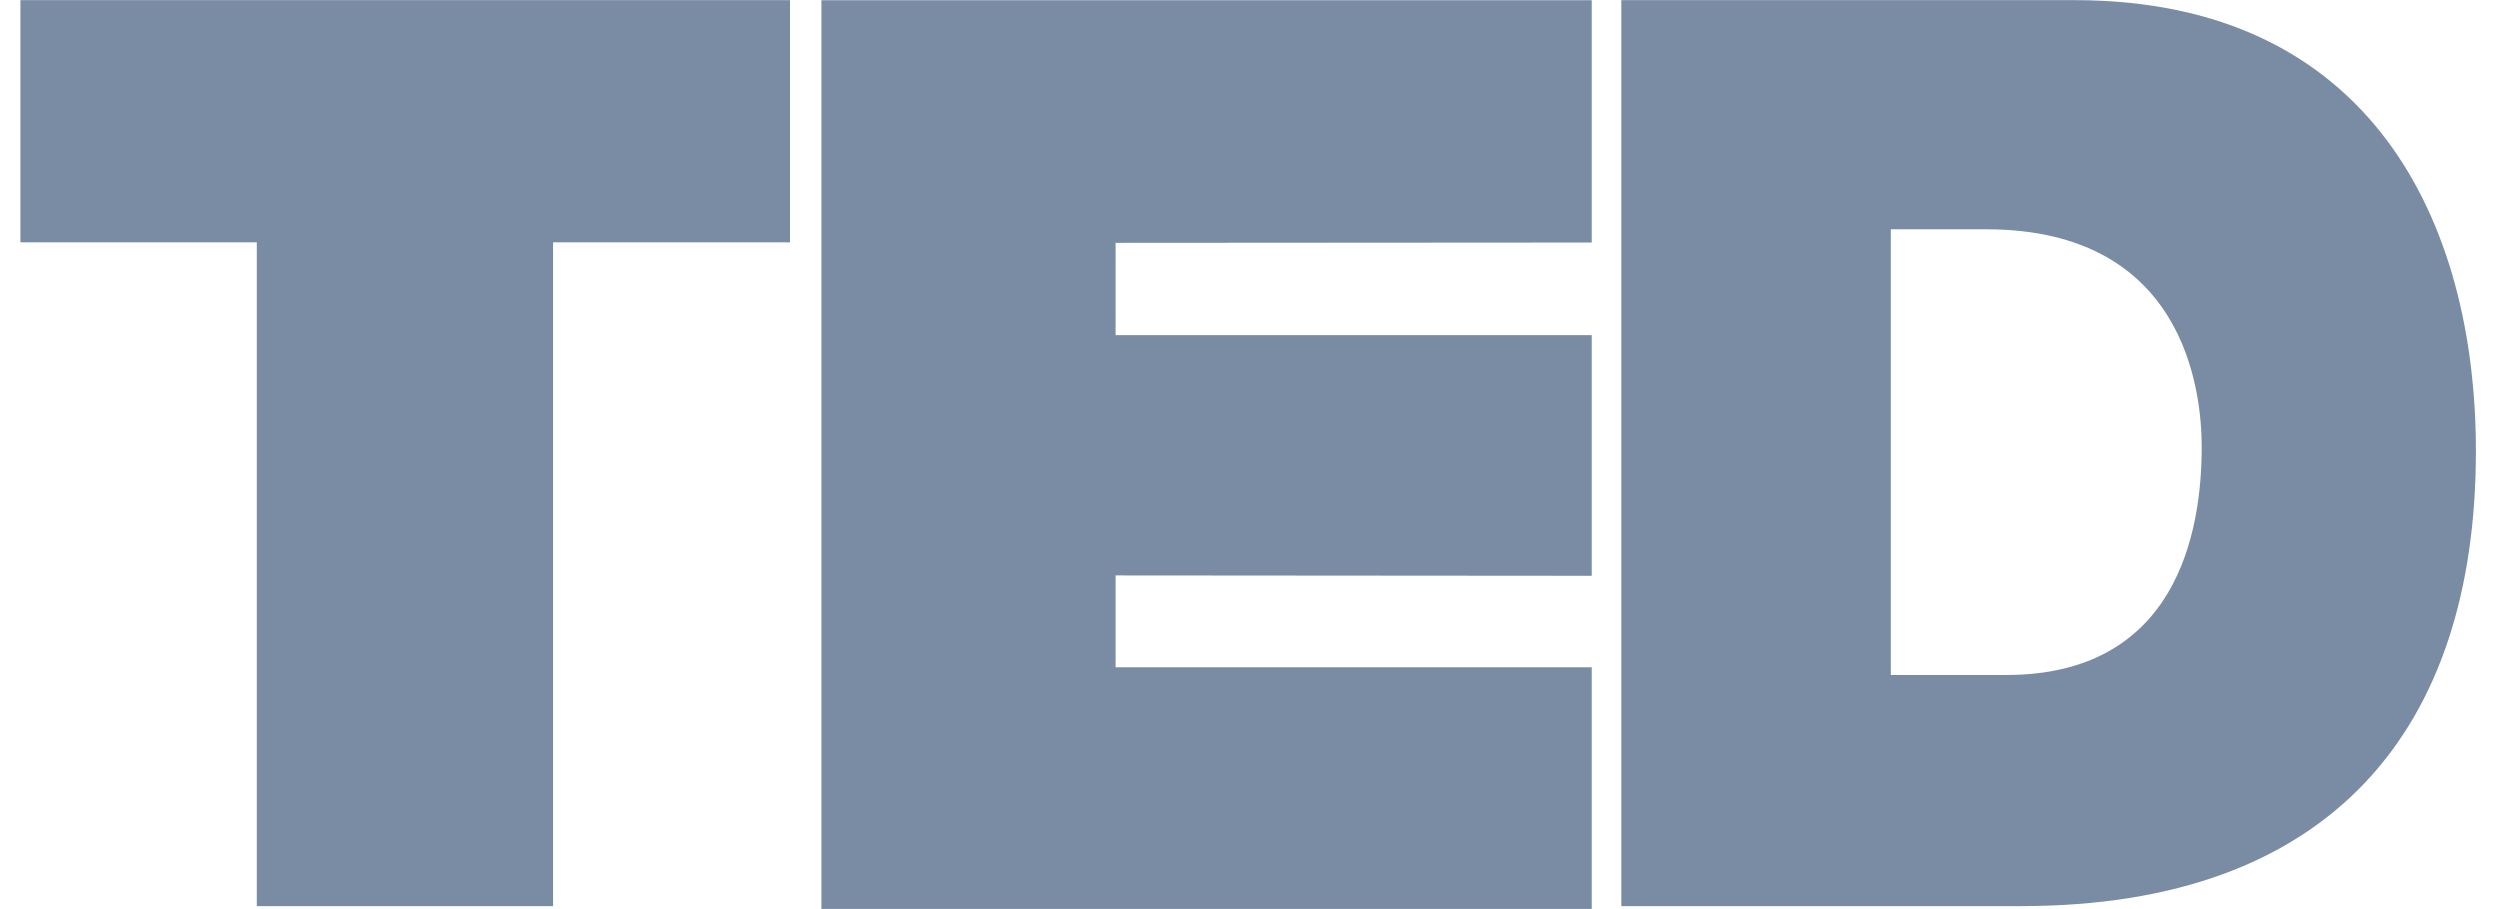 <svg width="88" height="32" viewBox="0 0 88 32" fill="none" xmlns="http://www.w3.org/2000/svg">
<g clip-path="url(#clip0)">
<path d="M0.719 8.529H9.039V31.896H19.468V8.529H27.808V0.005H0.719V8.529ZM28.914 31.995H56.029V23.488H39.269V20.255L56.029 20.268V11.797H39.269V8.548L56.029 8.537V0.006H28.914V31.995ZM73.024 0.005H57.07V31.895H71.138C82.063 31.895 87.152 25.667 87.152 15.87C87.15 7.82 83.467 0.005 73.024 0.005ZM70.61 23.76H66.556V8.071H69.909C76.885 8.071 77.5 13.725 77.5 15.738C77.5 18.734 76.621 23.76 70.61 23.76Z" fill="#7A8CA4"/>
</g>
<defs>
<clipPath id="clip0">
<rect width="86.433" height="32" fill="white" transform="translate(0.719)"/>
</clipPath>
</defs>
</svg>
